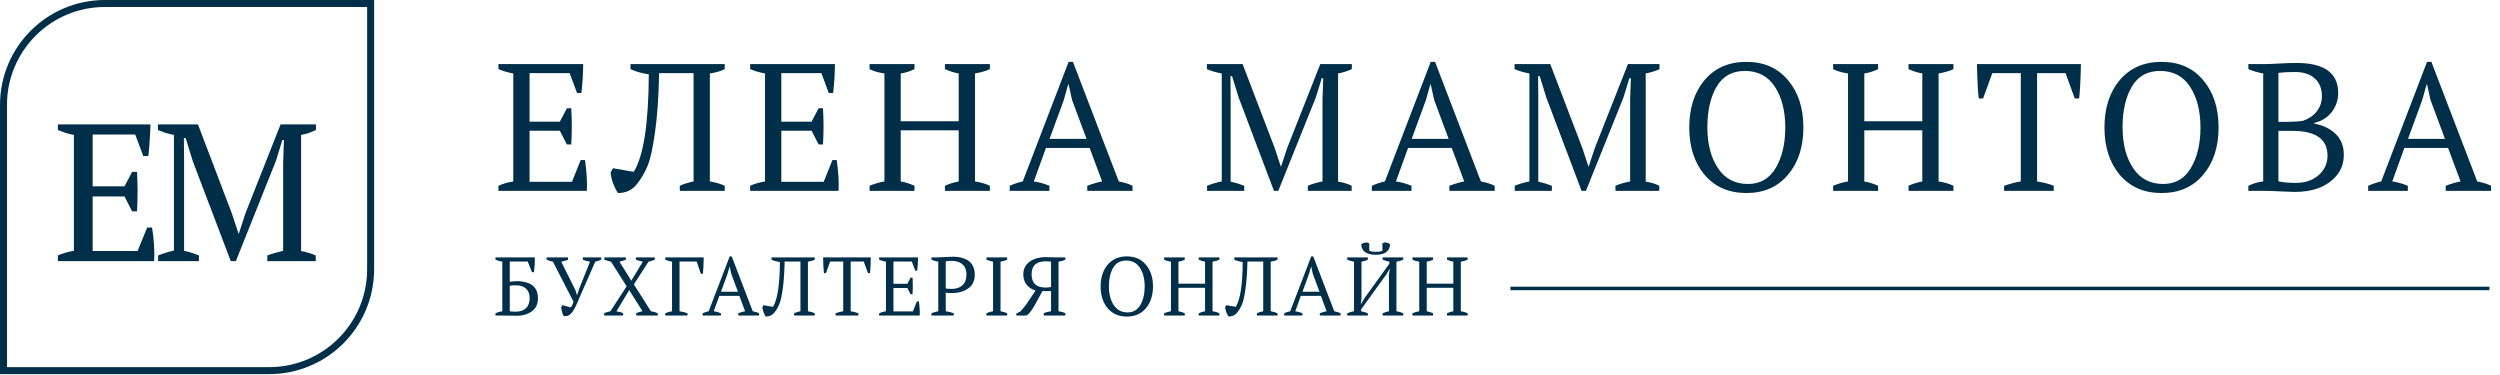 <?xml version="1.0" encoding="UTF-8"?> <svg xmlns="http://www.w3.org/2000/svg" width="353" height="53" viewBox="0 0 353 53" fill="none"><path d="M14.811 0.494H52.331V38.014C52.331 45.921 45.921 52.331 38.014 52.331H0.494V14.811C0.494 6.904 6.904 0.494 14.811 0.494Z" stroke="#012F49" stroke-width="0.987"></path><path d="M21.248 17.565C21.23 18.3 21.193 19.045 21.138 19.799C21.101 20.535 21.037 21.279 20.945 22.033H20.227L19.096 18.999H13.083V26.309H17.579L18.655 24.268H19.345C19.455 26.088 19.455 27.946 19.345 29.84H18.655L17.579 27.743H13.083V35.439H19.427L20.779 32.129H21.469C21.598 32.902 21.689 33.683 21.745 34.474C21.8 35.265 21.809 36.065 21.772 36.874H8.173V36.074C8.817 35.78 9.571 35.559 10.435 35.412V19.054C10.067 18.981 9.69 18.889 9.304 18.779C8.918 18.65 8.541 18.512 8.173 18.365V17.565H21.248ZM44.585 36.874H37.744V36.074C38.112 35.927 38.48 35.807 38.848 35.715C39.215 35.605 39.593 35.504 39.979 35.412V22.999L40.089 19.771H39.868L38.958 22.723L33.303 36.874H32.586L27.207 22.723L26.214 19.496H25.966L25.994 22.999V35.412C26.343 35.485 26.692 35.577 27.042 35.688C27.391 35.798 27.741 35.927 28.09 36.074V36.874H22.325V36.074C22.674 35.927 23.033 35.798 23.401 35.688C23.787 35.559 24.173 35.458 24.559 35.384V19.054C24.173 18.981 23.787 18.889 23.401 18.779C23.033 18.65 22.665 18.512 22.297 18.365V17.565H27.952L32.752 30.171L33.69 33.012H33.717L34.655 30.116L39.62 17.565H44.613V18.365C44.282 18.512 43.942 18.65 43.592 18.779C43.243 18.889 42.884 18.981 42.516 19.054V35.439C42.903 35.513 43.261 35.605 43.592 35.715C43.942 35.807 44.273 35.927 44.585 36.074V36.874Z" fill="#012F49"></path><path d="M70.377 9.759V9.043H82.349C82.332 10.527 82.247 11.891 82.094 13.136H81.48L80.431 10.322H74.777V17.178H79.049L80.047 15.285H80.661C80.763 16.973 80.763 18.678 80.661 20.401H80.047L79.049 18.457H74.777V25.671H80.763L81.991 22.601H82.605C82.844 24.34 82.929 25.79 82.861 26.95H70.377V26.233C70.957 25.96 71.657 25.756 72.475 25.619V10.373C71.776 10.254 71.077 10.049 70.377 9.759ZM91.612 10.501C90.555 10.331 89.694 10.083 89.029 9.759V9.043H102.331V9.759C101.768 10.049 101.069 10.254 100.233 10.373V25.619C101.052 25.756 101.751 25.96 102.331 26.233V26.95H95.987V26.233C96.481 25.994 97.129 25.79 97.931 25.619V10.322H93.07C93.002 13.665 92.806 16.461 92.482 18.712C92.175 20.895 91.834 22.447 91.459 23.368C91.049 24.357 90.546 25.227 89.95 25.977C89.284 26.83 88.389 27.256 87.263 27.256C87.042 26.967 86.812 26.515 86.573 25.901C86.368 25.338 86.249 24.826 86.215 24.366L86.547 23.752L89.489 24.264C90.87 22.012 91.578 17.425 91.612 10.501ZM105.922 9.759V9.043H117.894C117.877 10.527 117.791 11.891 117.638 13.136H117.024L115.975 10.322H110.322V17.178H114.594L115.591 15.285H116.205C116.308 16.973 116.308 18.678 116.205 20.401H115.591L114.594 18.457H110.322V25.671H116.308L117.536 22.601H118.15C118.388 24.34 118.474 25.79 118.405 26.95H105.922V26.233C106.502 25.96 107.201 25.756 108.02 25.619V10.373C107.32 10.254 106.621 10.049 105.922 9.759ZM129.126 26.233V26.95H122.782V26.233C123.481 25.943 124.181 25.739 124.88 25.619V10.373C124.044 10.254 123.345 10.049 122.782 9.759V9.043H129.126V9.759C128.512 10.066 127.864 10.271 127.182 10.373V17.127H135.368V10.373C134.754 10.271 134.106 10.066 133.424 9.759V9.043H139.768V9.759C139.308 9.998 138.608 10.203 137.67 10.373V25.619C138.472 25.739 139.171 25.943 139.768 26.233V26.95H133.424V26.233C134.004 25.96 134.652 25.756 135.368 25.619V18.405H127.182V25.619C127.898 25.756 128.547 25.96 129.126 26.233ZM148.175 26.233V26.95H142.572V26.233C143.186 25.96 143.8 25.756 144.414 25.619L150.886 8.736H151.5L157.972 25.619C158.825 25.79 159.473 25.994 159.916 26.233V26.95H153.521V26.233C154.34 25.926 155.039 25.722 155.619 25.619L153.854 20.887H147.689L145.975 25.619C146.708 25.722 147.441 25.926 148.175 26.233ZM150.835 11.908L150.196 14.159L148.2 19.608H153.419L151.372 14.108L150.886 11.908H150.835ZM190.855 26.233V26.95H184.664V26.233C185.193 25.994 185.884 25.79 186.736 25.619V14.031L186.839 11.038H186.634L185.79 13.775L180.494 26.95H179.881L174.892 13.75L173.971 10.757H173.741L173.767 14.006V25.645C174.449 25.798 175.088 25.994 175.685 26.233V26.95H170.441V26.233C171.106 25.96 171.797 25.756 172.513 25.619V10.373C171.746 10.237 171.047 10.032 170.416 9.759V9.043H175.455L179.983 20.887L180.853 23.522H180.878L181.774 20.836L186.429 9.043H190.88V9.759C190.3 10.032 189.652 10.237 188.936 10.373V25.645C189.687 25.764 190.326 25.96 190.855 26.233ZM199.305 26.233V26.95H193.703V26.233C194.317 25.96 194.931 25.756 195.545 25.619L202.017 8.736H202.631L209.103 25.619C209.956 25.79 210.604 25.994 211.047 26.233V26.95H204.652V26.233C205.47 25.926 206.17 25.722 206.749 25.619L204.984 20.887H198.819L197.105 25.619C197.839 25.722 198.572 25.926 199.305 26.233ZM201.966 11.908L201.326 14.159L199.331 19.608H204.549L202.503 14.108L202.017 11.908H201.966ZM234.293 26.233V26.95H228.103V26.233C228.631 25.994 229.322 25.79 230.175 25.619V14.031L230.277 11.038H230.072L229.228 13.775L223.933 26.95H223.319L218.331 13.75L217.41 10.757H217.18L217.205 14.006V25.645C217.887 25.798 218.527 25.994 219.124 26.233V26.95H213.88V26.233C214.545 25.96 215.235 25.756 215.952 25.619V10.373C215.184 10.237 214.485 10.032 213.854 9.759V9.043H218.894L223.421 20.887L224.291 23.522H224.317L225.212 20.836L229.868 9.043H234.319V9.759C233.739 10.032 233.091 10.237 232.375 10.373V25.645C233.125 25.764 233.765 25.96 234.293 26.233ZM240.672 24.673C239.239 22.95 238.523 20.725 238.523 17.996C238.523 15.268 239.239 13.042 240.672 11.32C242.138 9.597 244.108 8.736 246.581 8.736C249.071 8.736 251.032 9.597 252.465 11.32C253.914 13.025 254.639 15.251 254.639 17.996C254.639 20.742 253.914 22.967 252.465 24.673C251.032 26.395 249.071 27.256 246.581 27.256C244.108 27.256 242.138 26.395 240.672 24.673ZM241.081 17.996C241.081 20.316 241.576 22.226 242.565 23.726C243.554 25.227 244.969 25.977 246.811 25.977C248.534 25.977 249.838 25.227 250.725 23.726C251.629 22.209 252.081 20.299 252.081 17.996C252.081 15.677 251.595 13.767 250.623 12.266C249.651 10.765 248.235 10.015 246.376 10.015C244.586 10.015 243.255 10.757 242.386 12.241C241.516 13.724 241.081 15.643 241.081 17.996ZM265.185 26.233V26.95H258.841V26.233C259.541 25.943 260.24 25.739 260.939 25.619V10.373C260.103 10.254 259.404 10.049 258.841 9.759V9.043H265.185V9.759C264.572 10.066 263.923 10.271 263.241 10.373V17.127H271.427V10.373C270.813 10.271 270.165 10.066 269.483 9.759V9.043H275.827V9.759C275.367 9.998 274.667 10.203 273.729 10.373V25.619C274.531 25.739 275.23 25.943 275.827 26.233V26.95H269.483V26.233C270.063 25.96 270.711 25.756 271.427 25.619V18.405H263.241V25.619C263.958 25.756 264.606 25.96 265.185 26.233ZM289.989 26.233V26.95H282.98V26.233C283.867 25.926 284.652 25.722 285.334 25.619V10.322H281.318L280.013 13.903H279.399C279.28 12.999 279.194 11.379 279.143 9.043H293.827C293.775 11.379 293.69 12.999 293.571 13.903H292.957L291.652 10.322H287.636V25.619C288.659 25.79 289.444 25.994 289.989 26.233ZM299.297 24.673C297.864 22.95 297.148 20.725 297.148 17.996C297.148 15.268 297.864 13.042 299.297 11.32C300.764 9.597 302.733 8.736 305.206 8.736C307.696 8.736 309.657 9.597 311.09 11.32C312.539 13.025 313.264 15.251 313.264 17.996C313.264 20.742 312.539 22.967 311.09 24.673C309.657 26.395 307.696 27.256 305.206 27.256C302.733 27.256 300.764 26.395 299.297 24.673ZM299.706 17.996C299.706 20.316 300.201 22.226 301.19 23.726C302.179 25.227 303.594 25.977 305.436 25.977C307.159 25.977 308.463 25.227 309.35 23.726C310.254 22.209 310.706 20.299 310.706 17.996C310.706 15.677 310.22 13.767 309.248 12.266C308.276 10.765 306.86 10.015 305.001 10.015C303.211 10.015 301.881 10.757 301.011 12.241C300.141 13.724 299.706 15.643 299.706 17.996ZM319.871 26.95H317.466V26.233C318.166 25.892 318.865 25.688 319.564 25.619V10.373C318.865 10.254 318.166 10.049 317.466 9.759V9.043H320.025C320.4 9.043 321.022 9.017 321.892 8.966C322.762 8.915 323.555 8.889 324.271 8.889C328.193 8.889 330.155 10.305 330.155 13.136C330.155 14.108 329.856 14.995 329.259 15.796C328.662 16.581 327.835 17.101 326.778 17.357V17.459C328.023 17.681 329.029 18.167 329.796 18.917C330.564 19.651 330.948 20.631 330.948 21.859C330.948 23.036 330.589 24.033 329.873 24.852C328.577 26.353 326.616 27.103 323.99 27.103C323.631 27.103 322.975 27.077 322.02 27.026C321.065 26.975 320.349 26.95 319.871 26.95ZM324.194 25.824C325.473 25.824 326.531 25.466 327.366 24.75C328.219 23.999 328.645 23.078 328.645 21.987C328.645 19.651 327 18.482 323.708 18.482H321.713V25.594C322.259 25.747 323.086 25.824 324.194 25.824ZM321.713 10.296V17.203H323.043C323.776 17.203 324.467 17.161 325.115 17.075C325.951 16.802 326.616 16.359 327.11 15.745C327.605 15.114 327.852 14.398 327.852 13.596C327.852 12.505 327.511 11.661 326.829 11.064C326.164 10.467 325.243 10.168 324.066 10.168C323.094 10.168 322.31 10.211 321.713 10.296ZM339.986 26.233V26.95H334.384V26.233C334.998 25.96 335.612 25.756 336.226 25.619L342.698 8.736H343.312L349.783 25.619C350.636 25.79 351.284 25.994 351.728 26.233V26.95H345.332V26.233C346.151 25.926 346.85 25.722 347.43 25.619L345.665 20.887H339.5L337.786 25.619C338.519 25.722 339.253 25.926 339.986 26.233ZM342.646 11.908L342.007 14.159L340.012 19.608H345.23L343.184 14.108L342.698 11.908H342.646Z" fill="#012F49"></path><path d="M70.925 43.948V36.951C70.62 36.904 70.299 36.81 69.962 36.669V36.34H75.515C75.531 37.045 75.492 37.742 75.398 38.43H75.116L74.517 36.928H71.981V39.78C72.388 39.725 72.741 39.698 73.038 39.698C73.437 39.698 73.805 39.741 74.142 39.827C74.478 39.906 74.787 40.035 75.069 40.215C75.351 40.395 75.57 40.649 75.726 40.978C75.883 41.298 75.961 41.678 75.961 42.116C75.961 42.93 75.668 43.549 75.081 43.971C74.486 44.386 73.754 44.593 72.885 44.593C72.878 44.593 72.85 44.59 72.803 44.582C72.764 44.582 72.694 44.578 72.592 44.57C72.49 44.57 72.385 44.57 72.275 44.57C72.025 44.562 71.743 44.558 71.43 44.558H69.962V44.23C70.267 44.089 70.588 43.995 70.925 43.948ZM72.803 40.285C72.428 40.285 72.154 40.309 71.981 40.355V43.948C72.122 43.987 72.408 44.007 72.838 44.007C73.441 44.007 73.915 43.846 74.259 43.525C74.611 43.196 74.787 42.723 74.787 42.105C74.787 41.518 74.619 41.068 74.282 40.755C73.946 40.442 73.453 40.285 72.803 40.285ZM81.499 41.67L81.734 40.895L83.307 36.951C82.924 36.888 82.587 36.794 82.297 36.669V36.34H84.892V36.669C84.696 36.763 84.414 36.857 84.046 36.951L81.746 42.199C81.378 43.146 81.033 43.807 80.713 44.183C80.392 44.558 80.016 44.703 79.585 44.617C79.421 44.367 79.308 43.952 79.245 43.373L79.398 43.091L80.583 43.396C80.74 43.263 80.869 42.993 80.971 42.586L78.071 36.951C77.695 36.865 77.398 36.771 77.179 36.669V36.34H80.208V36.669C79.942 36.779 79.621 36.873 79.245 36.951L81.229 40.919L81.476 41.67H81.499ZM89.785 36.669V36.34H92.462V36.669C92.195 36.779 91.898 36.873 91.569 36.951L89.503 40.156L91.91 43.948C92.278 44.003 92.599 44.096 92.873 44.23V44.558H89.832V44.23C90.114 44.089 90.411 43.995 90.724 43.948L88.846 40.966L87.038 43.959C87.453 44.014 87.77 44.104 87.989 44.23V44.558H85.312V44.23C85.523 44.12 85.817 44.026 86.193 43.948L88.482 40.426L86.275 36.951C85.978 36.881 85.664 36.787 85.336 36.669V36.34H88.376V36.669C88.102 36.771 87.801 36.865 87.472 36.951L89.139 39.639L90.759 36.951C90.399 36.865 90.075 36.771 89.785 36.669ZM98.367 36.928H95.949V43.948C96.34 44.01 96.716 44.104 97.076 44.23V44.558H93.93V44.23C94.251 44.096 94.572 44.003 94.892 43.948V36.951C94.572 36.896 94.251 36.802 93.93 36.669V36.34H99.365C99.342 37.483 99.303 38.258 99.248 38.665H98.966L98.367 36.928ZM101.791 44.23V44.558H99.22V44.23C99.502 44.104 99.784 44.01 100.066 43.948L103.036 36.2H103.317L106.288 43.948C106.679 44.026 106.976 44.12 107.18 44.23V44.558H104.245V44.23C104.621 44.089 104.941 43.995 105.208 43.948L104.398 41.776H101.568L100.782 43.948C101.118 43.995 101.455 44.089 101.791 44.23ZM103.012 37.655L102.719 38.688L101.803 41.189H104.198L103.259 38.665L103.036 37.655H103.012ZM110.123 37.01C109.638 36.931 109.243 36.818 108.938 36.669V36.34H115.042V36.669C114.784 36.802 114.463 36.896 114.08 36.951V43.948C114.455 44.01 114.776 44.104 115.042 44.23V44.558H112.131V44.23C112.358 44.12 112.655 44.026 113.023 43.948V36.928H110.792C110.761 38.462 110.671 39.745 110.522 40.778C110.382 41.78 110.225 42.492 110.053 42.915C109.865 43.369 109.634 43.768 109.36 44.112C109.055 44.503 108.644 44.699 108.128 44.699C108.026 44.566 107.92 44.359 107.811 44.077C107.717 43.819 107.662 43.584 107.646 43.373L107.799 43.091L109.149 43.326C109.783 42.292 110.108 40.187 110.123 37.01ZM121.198 44.23V44.558H117.982V44.23C118.389 44.089 118.749 43.995 119.062 43.948V36.928H117.219L116.62 38.571H116.338C116.283 38.156 116.244 37.413 116.221 36.34H122.959C122.936 37.413 122.897 38.156 122.842 38.571H122.56L121.961 36.928H120.118V43.948C120.588 44.026 120.948 44.12 121.198 44.23ZM124.136 36.669V36.34H129.63C129.622 37.021 129.583 37.648 129.513 38.219H129.231L128.75 36.928H126.155V40.074H128.116L128.574 39.205H128.855C128.902 39.98 128.902 40.762 128.855 41.553H128.574L128.116 40.661H126.155V43.971H128.902L129.466 42.562H129.748C129.857 43.361 129.896 44.026 129.865 44.558H124.136V44.23C124.402 44.104 124.723 44.01 125.099 43.948V36.951C124.778 36.896 124.457 36.802 124.136 36.669ZM133.541 41.33V43.948C133.963 44.01 134.339 44.104 134.668 44.23V44.558H131.522V44.23C131.756 44.12 132.077 44.026 132.484 43.948V36.951C132.179 36.904 131.858 36.81 131.522 36.669V36.34H132.531C132.789 36.34 133.126 36.325 133.541 36.294C133.971 36.262 134.323 36.247 134.597 36.247C135.004 36.247 135.38 36.29 135.724 36.376C136.069 36.462 136.39 36.599 136.687 36.787C136.984 36.967 137.215 37.229 137.38 37.573C137.552 37.91 137.638 38.313 137.638 38.782C137.638 39.651 137.329 40.301 136.71 40.731C136.092 41.162 135.337 41.377 134.445 41.377C133.975 41.377 133.674 41.361 133.541 41.33ZM134.363 36.834C133.987 36.834 133.713 36.857 133.541 36.904V40.731C133.682 40.77 133.967 40.79 134.398 40.79C135.024 40.79 135.525 40.618 135.9 40.273C136.276 39.929 136.464 39.428 136.464 38.771C136.464 38.145 136.28 37.667 135.912 37.338C135.552 37.002 135.036 36.834 134.363 36.834ZM142.214 44.23V44.558H139.279V44.23C139.585 44.089 139.898 43.995 140.218 43.948V36.951C139.905 36.888 139.592 36.794 139.279 36.669V36.34H142.214V36.669C141.972 36.787 141.658 36.881 141.275 36.951V43.948C141.612 44.01 141.925 44.104 142.214 44.23ZM148.96 36.34H150.427V36.669C150.146 36.802 149.825 36.896 149.465 36.951V43.948C149.864 44.01 150.185 44.104 150.427 44.23V44.558H147.375V44.23C147.672 44.089 148.017 43.995 148.408 43.948V41.095H147.199C147.128 41.205 146.866 41.682 146.412 42.527C146.021 43.279 145.649 43.862 145.297 44.276L144.91 44.558H143.501V44.276L144.064 43.995C144.346 43.697 144.616 43.373 144.874 43.02C145.039 42.793 145.293 42.418 145.638 41.893C145.896 41.502 146.091 41.212 146.225 41.025C145.692 40.868 145.27 40.594 144.957 40.203C144.644 39.812 144.487 39.319 144.487 38.724C144.487 38.184 144.647 37.722 144.968 37.338C145.571 36.65 146.483 36.305 147.704 36.305L148.267 36.329C148.463 36.337 148.694 36.34 148.96 36.34ZM147.586 40.602C147.946 40.602 148.22 40.575 148.408 40.52V36.951C148.267 36.912 148.025 36.892 147.68 36.892C146.334 36.892 145.661 37.507 145.661 38.735C145.661 39.338 145.821 39.8 146.142 40.121C146.471 40.442 146.952 40.602 147.586 40.602ZM156.392 43.513C155.735 42.723 155.406 41.702 155.406 40.449C155.406 39.197 155.735 38.176 156.392 37.385C157.065 36.595 157.969 36.2 159.104 36.2C160.247 36.2 161.147 36.595 161.804 37.385C162.47 38.168 162.802 39.189 162.802 40.449C162.802 41.709 162.47 42.731 161.804 43.513C161.147 44.304 160.247 44.699 159.104 44.699C157.969 44.699 157.065 44.304 156.392 43.513ZM156.58 40.449C156.58 41.514 156.807 42.39 157.261 43.079C157.715 43.768 158.365 44.112 159.21 44.112C160 44.112 160.599 43.768 161.006 43.079C161.421 42.383 161.628 41.506 161.628 40.449C161.628 39.385 161.405 38.508 160.959 37.82C160.513 37.131 159.863 36.787 159.01 36.787C158.188 36.787 157.578 37.127 157.179 37.808C156.78 38.489 156.58 39.369 156.58 40.449ZM167.29 44.23V44.558H164.379V44.23C164.699 44.096 165.02 44.003 165.341 43.948V36.951C164.958 36.896 164.637 36.802 164.379 36.669V36.34H167.29V36.669C167.008 36.81 166.711 36.904 166.398 36.951V40.05H170.154V36.951C169.873 36.904 169.575 36.81 169.262 36.669V36.34H172.174V36.669C171.962 36.779 171.641 36.873 171.211 36.951V43.948C171.579 44.003 171.9 44.096 172.174 44.23V44.558H169.262V44.23C169.528 44.104 169.826 44.01 170.154 43.948V40.637H166.398V43.948C166.726 44.01 167.024 44.104 167.29 44.23ZM175.468 37.01C174.983 36.931 174.588 36.818 174.282 36.669V36.34H180.387V36.669C180.129 36.802 179.808 36.896 179.424 36.951V43.948C179.8 44.01 180.121 44.104 180.387 44.23V44.558H177.476V44.23C177.703 44.12 178 44.026 178.368 43.948V36.928H176.137C176.106 38.462 176.016 39.745 175.867 40.778C175.726 41.78 175.57 42.492 175.398 42.915C175.21 43.369 174.979 43.768 174.705 44.112C174.4 44.503 173.989 44.699 173.472 44.699C173.371 44.566 173.265 44.359 173.155 44.077C173.061 43.819 173.007 43.584 172.991 43.373L173.144 43.091L174.494 43.326C175.128 42.292 175.452 40.187 175.468 37.01ZM183.902 44.23V44.558H181.331V44.23C181.612 44.104 181.894 44.01 182.176 43.948L185.146 36.2H185.428L188.398 43.948C188.789 44.026 189.087 44.12 189.29 44.23V44.558H186.355V44.23C186.731 44.089 187.052 43.995 187.318 43.948L186.508 41.776H183.679L182.892 43.948C183.229 43.995 183.565 44.089 183.902 44.23ZM185.123 37.655L184.829 38.688L183.913 41.189H186.308L185.369 38.665L185.146 37.655H185.123ZM193.138 44.23V44.558H190.226V44.23C190.547 44.089 190.868 43.995 191.189 43.948V36.951C190.797 36.873 190.477 36.779 190.226 36.669V36.34H193.138V36.669C192.832 36.81 192.535 36.904 192.245 36.951V42.116L192.128 42.997L192.691 42.069L196.178 37.233V36.951C195.81 36.873 195.493 36.779 195.227 36.669V36.34H198.139V36.669C197.912 36.779 197.591 36.873 197.176 36.951V43.948C197.552 44.01 197.873 44.104 198.139 44.23V44.558H195.227V44.23C195.572 44.089 195.869 43.995 196.119 43.948V38.794L196.237 37.925L195.72 38.794L192.187 43.69V43.948C192.508 44.01 192.825 44.104 193.138 44.23ZM194.253 35.977C193.588 35.977 193.079 35.844 192.727 35.578C192.382 35.311 192.21 34.947 192.21 34.486C192.335 34.353 192.617 34.267 193.055 34.227L193.337 34.38V35.39C193.572 35.499 193.881 35.554 194.265 35.554C194.648 35.554 194.957 35.511 195.192 35.425V34.38L195.474 34.227C195.787 34.227 196.053 34.313 196.272 34.486C196.272 34.947 196.104 35.311 195.767 35.578C195.431 35.844 194.926 35.977 194.253 35.977ZM202.346 44.23V44.558H199.434V44.23C199.755 44.096 200.076 44.003 200.397 43.948V36.951C200.014 36.896 199.693 36.802 199.434 36.669V36.34H202.346V36.669C202.064 36.81 201.767 36.904 201.454 36.951V40.05H205.21V36.951C204.928 36.904 204.631 36.81 204.318 36.669V36.34H207.229V36.669C207.018 36.779 206.697 36.873 206.267 36.951V43.948C206.635 44.003 206.956 44.096 207.229 44.23V44.558H204.318V44.23C204.584 44.104 204.882 44.01 205.21 43.948V40.637H201.454V43.948C201.782 44.01 202.08 44.104 202.346 44.23Z" fill="#012F49"></path><rect x="213.397" y="40.606" width="137.986" height="0.247" fill="#012F49" stroke="#012F49" stroke-width="0.247"></rect></svg> 